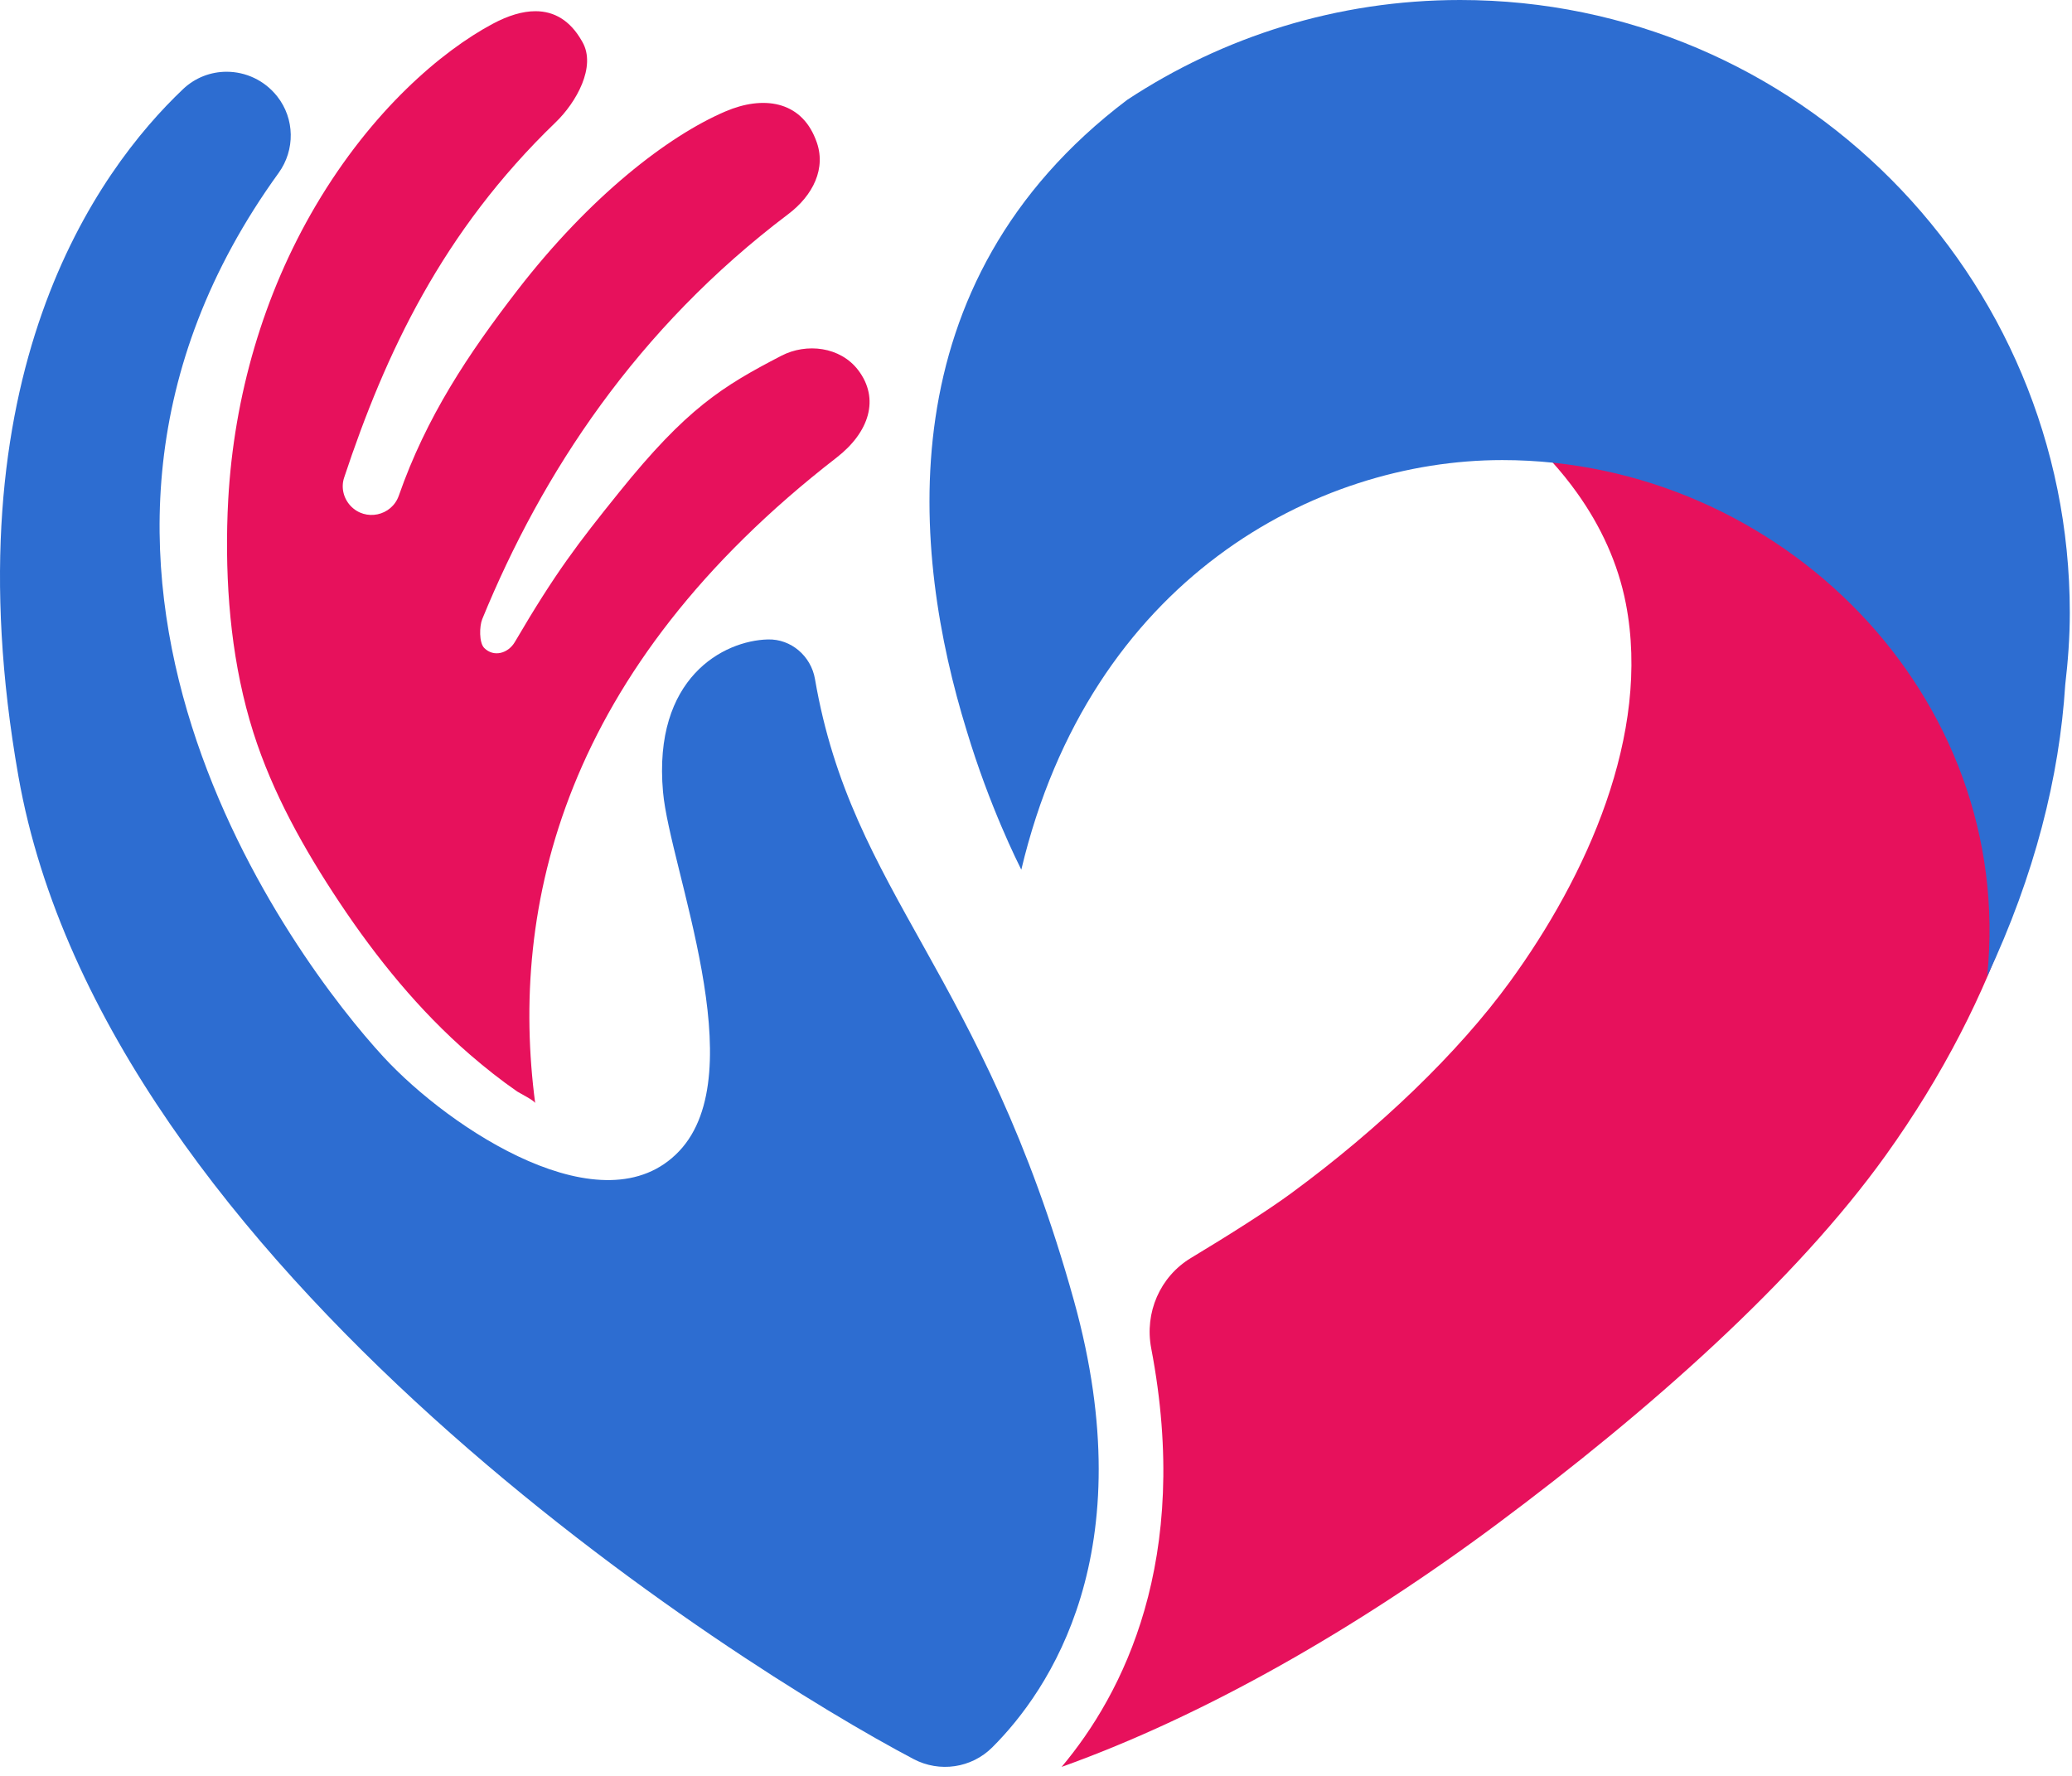 <svg width="84" height="72" viewBox="0 0 84 72" fill="none" xmlns="http://www.w3.org/2000/svg">
<path d="M11.238 3.907C11.951 4.811 11.97 6.079 11.295 7.012C-0.205 22.91 12 39.001 15.544 42.847C18.263 45.798 24.489 49.879 27.53 46.675C30.572 43.472 27.156 35.213 26.879 32.105C26.466 27.477 29.333 25.97 31.134 25.925C32.073 25.901 32.88 26.602 33.039 27.528C34.544 36.283 39.832 39.389 43.541 52.743C46.372 62.935 42.536 68.54 40.227 70.844C39.384 71.685 38.092 71.874 37.038 71.319C29.917 67.57 4.262 51.398 0.747 31.475C-2.12 15.222 3.948 6.91 7.421 3.613C7.92 3.14 8.554 2.909 9.186 2.909C9.953 2.909 10.718 3.249 11.238 3.907Z" fill="#2D6DD1"/>
<path d="M83.564 24.958C83.564 25.947 83.491 26.918 83.379 27.877C83.009 33.714 81.161 40.271 76.438 46.854C72.79 51.938 66.88 57.181 60.694 61.789C55.031 66.008 48.829 69.565 43.038 71.636C45.517 68.686 48.315 63.259 46.671 54.666C46.395 53.223 47.024 51.759 48.284 51.001C49.805 50.085 51.382 49.087 52.347 48.378C55.915 45.757 59.11 42.693 61.214 39.801C64.317 35.536 66.94 29.775 65.913 24.47C65.596 22.831 64.891 21.318 63.922 19.966C62.687 18.241 61.023 16.777 59.189 15.643V0.124C72.682 0.309 83.564 11.353 83.564 24.958Z" fill="#E7115C"/>
<path d="M83.911 24.843C83.911 25.832 83.838 26.802 83.726 27.761C83.489 31.5 82.489 35.476 80.562 39.582C81.719 28.207 72.167 18.653 60.904 18.653C53.344 18.653 44.202 23.485 41.404 35.261C41.277 34.999 40.123 32.725 39.187 29.615C36.976 22.455 35.861 11.488 45.697 4.048C49.575 1.493 54.208 -6.10352e-05 59.194 -6.10352e-05C72.844 -6.10352e-05 83.911 11.122 83.911 24.843Z" fill="#2D6DD1"/>
<path d="M23.581 1.649L23.611 1.701C24.183 2.699 23.363 4.154 22.523 4.962C17.932 9.387 15.622 14.33 13.952 19.362C13.819 19.762 13.923 20.2 14.211 20.508C14.813 21.15 15.88 20.921 16.169 20.093C17.282 16.906 18.977 14.358 20.977 11.766C23.914 7.963 27.075 5.517 29.406 4.519C30.936 3.863 32.449 4.089 33.057 5.626L33.08 5.684C33.527 6.816 32.949 7.932 31.959 8.679C25.816 13.319 21.977 19.173 19.55 25.102C19.435 25.382 19.417 26.056 19.631 26.271C20.014 26.657 20.601 26.495 20.874 26.026C22.523 23.21 23.43 22.031 25.099 19.959C27.835 16.56 29.285 15.664 31.678 14.423C32.699 13.894 34.065 14.056 34.789 15.003C35.679 16.169 35.235 17.53 33.916 18.552C22.824 27.144 20.646 36.76 21.697 44.727C21.684 44.629 21.05 44.31 20.967 44.253C20.299 43.79 19.661 43.284 19.046 42.752C16.992 40.973 15.262 38.84 13.76 36.583C12.344 34.455 11.051 32.159 10.27 29.694C9.421 27.011 9.152 24.132 9.211 21.329C9.219 20.967 9.233 20.605 9.253 20.244C9.487 16.075 10.671 11.947 12.795 8.344C15.081 4.467 17.908 2.072 19.97 0.968C20.6 0.631 21.183 0.454 21.707 0.454C22.475 0.454 23.114 0.835 23.581 1.649Z" fill="#E7115C"/>
</svg>
